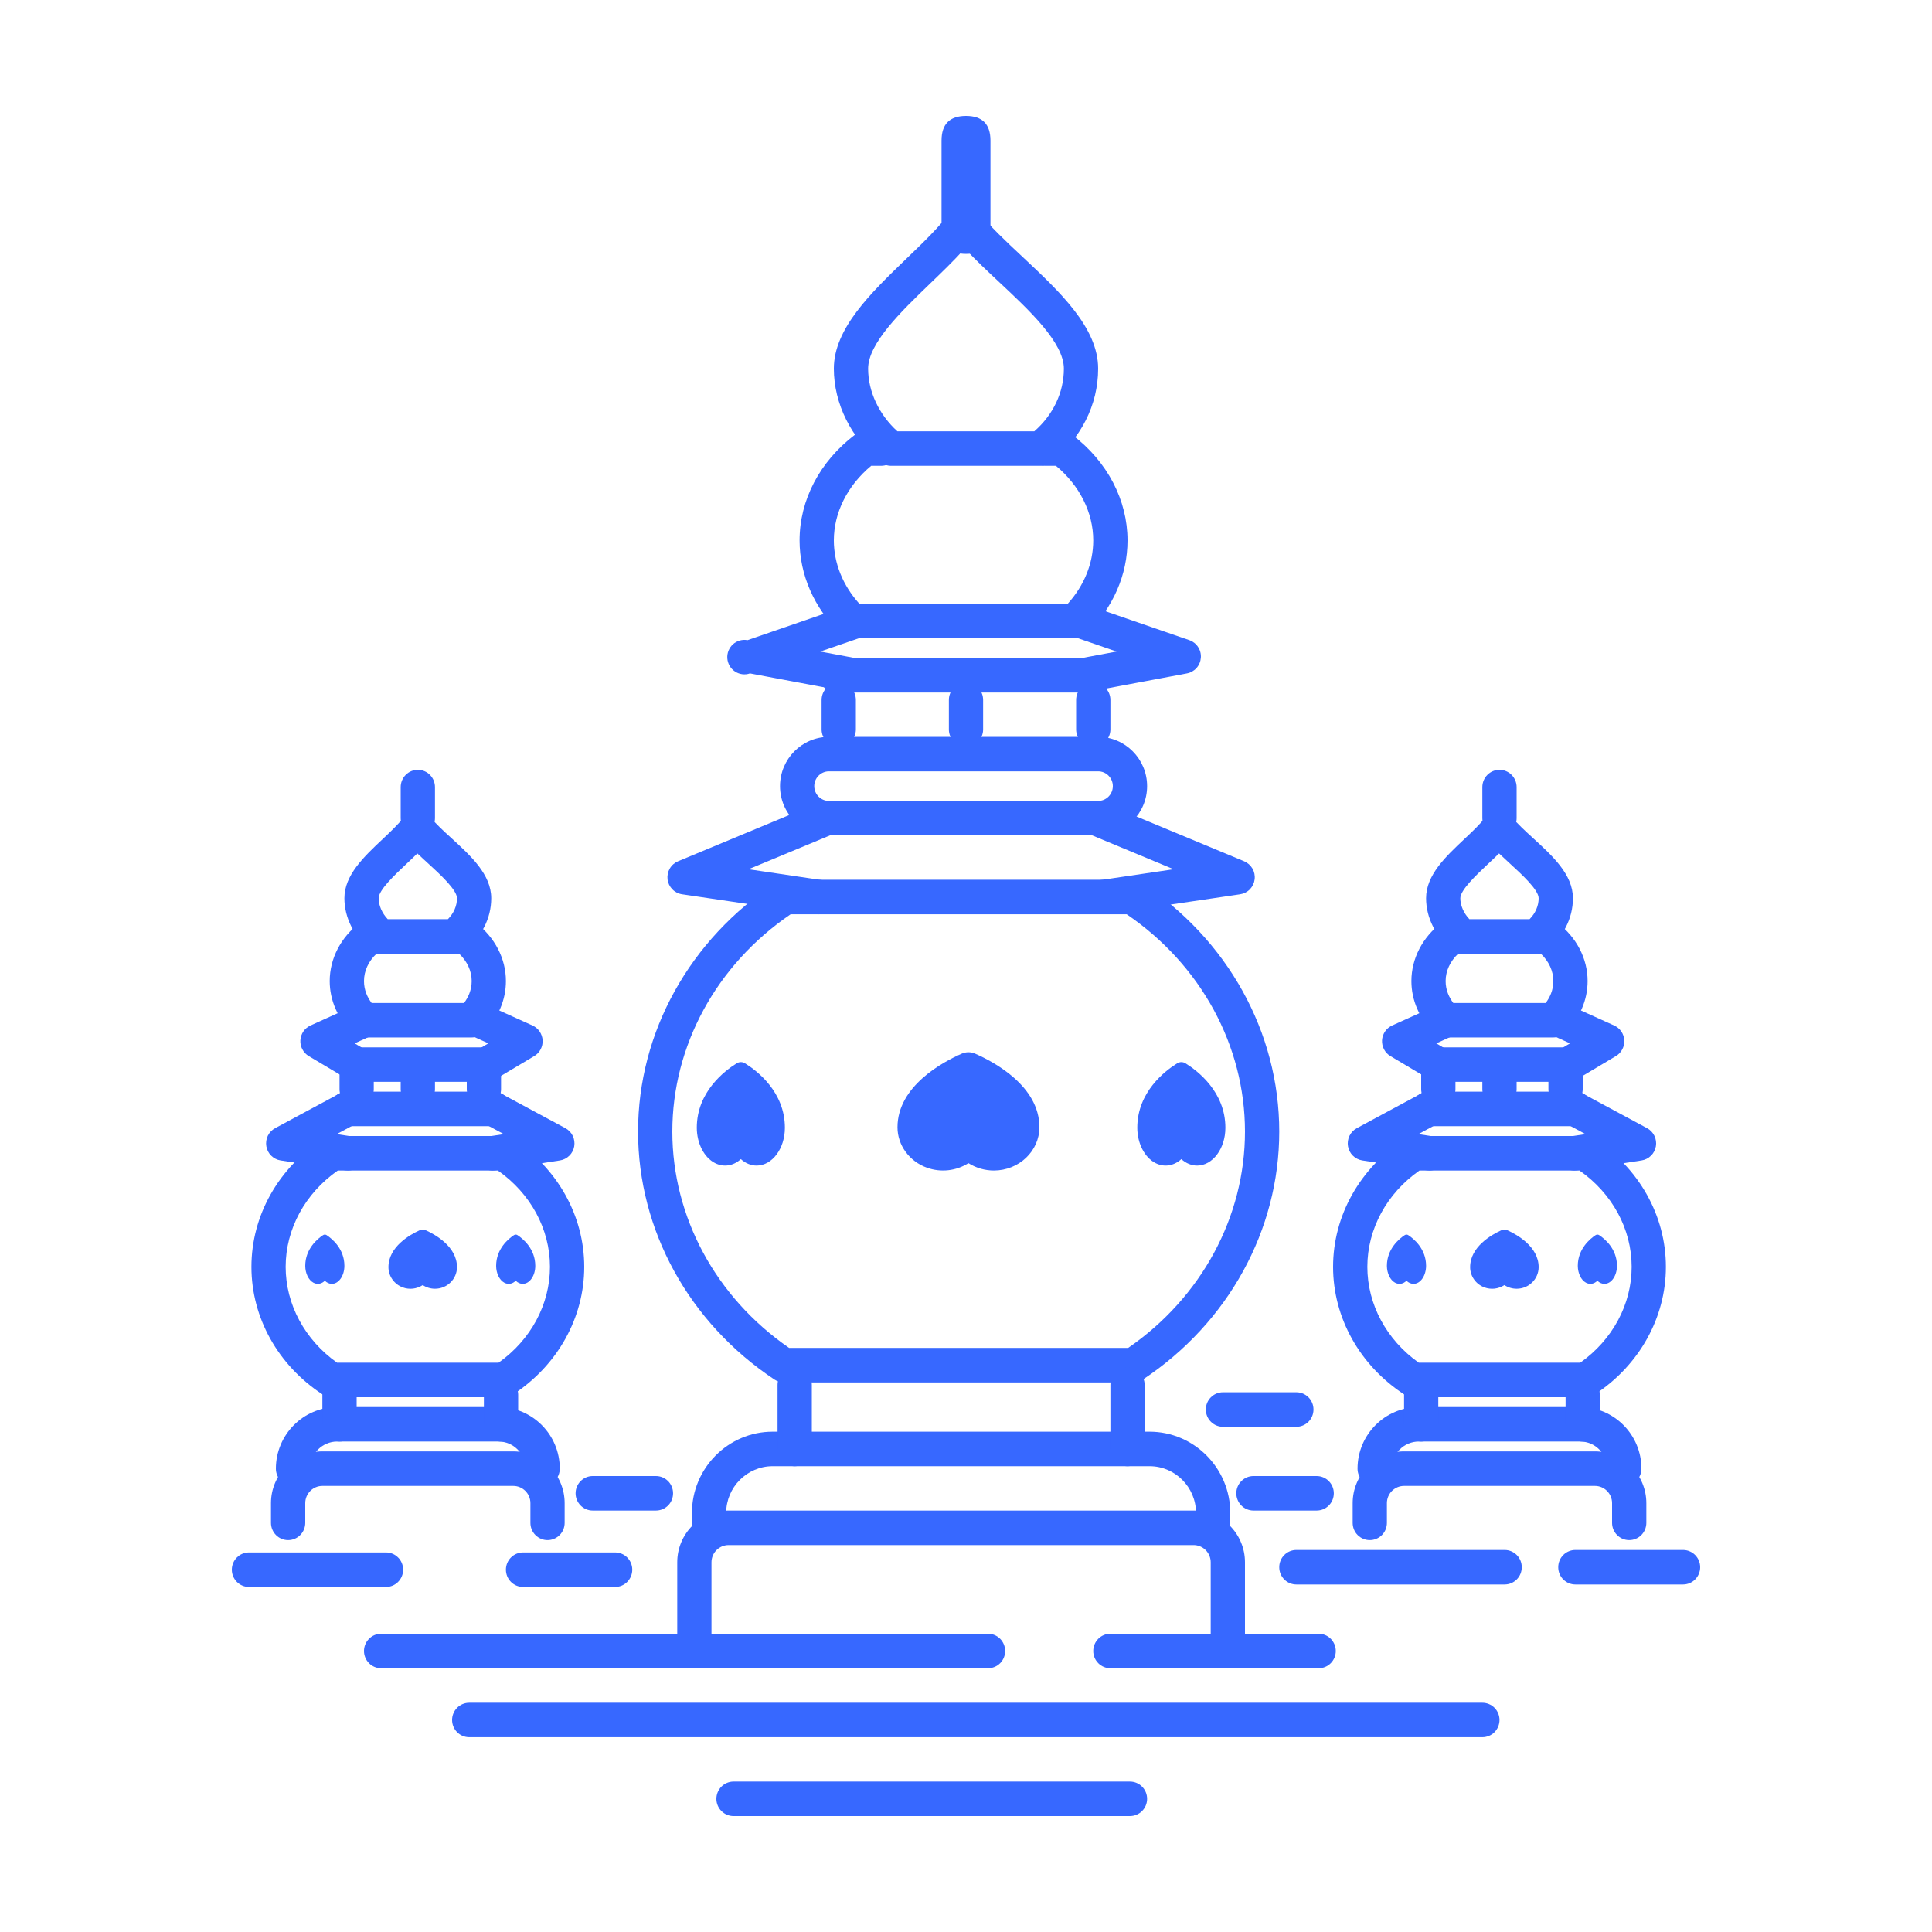 <svg width="50" height="50" viewBox="0 0 50 50" fill="none" xmlns="http://www.w3.org/2000/svg">
<path d="M11.258 33.353C11.145 33.353 11.034 33.32 10.94 33.258C10.864 33.308 10.778 33.339 10.688 33.35C10.598 33.36 10.507 33.349 10.423 33.318C10.202 33.236 10.053 33.026 10.053 32.794C10.053 32.263 10.615 31.951 10.857 31.841C10.883 31.829 10.911 31.823 10.94 31.823C10.969 31.823 10.997 31.829 11.023 31.841C11.265 31.951 11.827 32.263 11.827 32.794C11.826 33.102 11.571 33.353 11.258 33.353ZM8.588 33.226C8.523 33.226 8.46 33.198 8.407 33.146C8.321 33.23 8.211 33.25 8.111 33.196C7.985 33.128 7.9 32.953 7.9 32.76C7.9 32.318 8.221 32.057 8.359 31.966C8.373 31.956 8.39 31.951 8.407 31.951C8.424 31.951 8.44 31.956 8.454 31.966C8.592 32.057 8.913 32.317 8.913 32.76C8.913 33.017 8.767 33.226 8.588 33.226ZM13.528 33.226C13.463 33.226 13.4 33.198 13.347 33.146C13.261 33.23 13.151 33.25 13.051 33.196C12.925 33.128 12.84 32.953 12.84 32.76C12.84 32.318 13.161 32.057 13.299 31.966C13.313 31.956 13.33 31.951 13.347 31.951C13.364 31.951 13.38 31.956 13.394 31.966C13.532 32.057 13.853 32.317 13.853 32.76C13.853 33.017 13.707 33.226 13.528 33.226ZM39.251 33.353C39.138 33.353 39.028 33.32 38.933 33.258C38.858 33.308 38.771 33.339 38.681 33.35C38.592 33.36 38.501 33.349 38.416 33.318C38.195 33.236 38.047 33.026 38.047 32.794C38.047 32.263 38.609 31.951 38.85 31.841C38.876 31.829 38.905 31.823 38.933 31.823C38.962 31.823 38.99 31.829 39.016 31.841C39.258 31.951 39.82 32.263 39.82 32.794C39.819 33.102 39.564 33.353 39.251 33.353ZM36.582 33.226C36.517 33.226 36.453 33.198 36.4 33.146C36.314 33.23 36.204 33.25 36.104 33.196C35.978 33.128 35.894 32.953 35.893 32.76C35.893 32.318 36.214 32.057 36.352 31.966C36.366 31.956 36.383 31.951 36.4 31.951C36.417 31.951 36.434 31.956 36.447 31.966C36.586 32.057 36.907 32.317 36.907 32.76C36.906 33.017 36.761 33.226 36.582 33.226ZM41.522 33.226C41.456 33.226 41.393 33.198 41.34 33.146C41.254 33.23 41.144 33.25 41.044 33.196C40.918 33.128 40.834 32.953 40.833 32.76C40.833 32.318 41.154 32.057 41.292 31.966C41.306 31.956 41.323 31.951 41.34 31.951C41.357 31.951 41.374 31.956 41.388 31.966C41.526 32.057 41.847 32.317 41.847 32.76C41.846 33.017 41.701 33.226 41.522 33.226Z" fill="#3768FF"/>
<path d="M25.722 30.293C25.489 30.293 25.26 30.227 25.063 30.102C24.751 30.301 24.354 30.35 23.992 30.221C23.534 30.058 23.227 29.637 23.227 29.174C23.227 28.113 24.391 27.487 24.891 27.268C24.945 27.244 25.004 27.232 25.063 27.232C25.122 27.232 25.181 27.244 25.235 27.268C25.736 27.487 26.9 28.112 26.9 29.173C26.899 29.79 26.37 30.292 25.722 30.293ZM19.582 30.165C19.436 30.165 19.293 30.106 19.173 29.998C18.98 30.173 18.733 30.215 18.508 30.102C18.224 29.96 18.034 29.592 18.033 29.186C18.033 28.257 18.756 27.71 19.066 27.518C19.098 27.498 19.135 27.487 19.173 27.487C19.211 27.487 19.248 27.498 19.28 27.518C19.591 27.71 20.313 28.257 20.313 29.186C20.313 29.725 19.985 30.164 19.582 30.165ZM30.982 30.165C30.836 30.165 30.693 30.106 30.573 29.998C30.38 30.173 30.133 30.215 29.908 30.102C29.624 29.96 29.434 29.592 29.433 29.186C29.433 28.257 30.156 27.71 30.466 27.518C30.498 27.498 30.535 27.487 30.573 27.487C30.611 27.487 30.648 27.498 30.68 27.518C30.991 27.71 31.713 28.257 31.713 29.186C31.713 29.725 31.385 30.164 30.982 30.165Z" fill="#3768FF"/>
<path d="M25 3C25.422 3 25.633 3.213 25.633 3.638V5.933C25.633 6.358 25.422 6.571 25 6.571C24.578 6.571 24.367 6.358 24.367 5.933V3.638C24.367 3.213 24.578 3 25 3Z" fill="#3768FF"/>
<path d="M22.084 17.922C22.057 17.922 22.03 17.919 22.002 17.914L19.409 17.428C19.345 17.451 19.276 17.457 19.209 17.449C19.142 17.44 19.077 17.416 19.021 17.378C18.964 17.341 18.917 17.291 18.883 17.232C18.849 17.173 18.828 17.107 18.823 17.039C18.818 16.97 18.829 16.902 18.854 16.839C18.88 16.776 18.919 16.719 18.97 16.673C19.02 16.628 19.081 16.595 19.146 16.576C19.211 16.558 19.28 16.555 19.346 16.567L22.006 15.65C22.062 15.631 22.12 15.623 22.178 15.627C22.236 15.631 22.293 15.646 22.345 15.672C22.398 15.697 22.444 15.733 22.483 15.777C22.521 15.821 22.551 15.873 22.57 15.928C22.588 15.984 22.596 16.042 22.593 16.101C22.589 16.159 22.574 16.216 22.548 16.269C22.523 16.322 22.487 16.369 22.443 16.408C22.4 16.446 22.349 16.476 22.294 16.495L21.23 16.862L22.165 17.037C22.273 17.057 22.37 17.118 22.437 17.206C22.503 17.295 22.534 17.406 22.524 17.516C22.514 17.627 22.463 17.73 22.382 17.805C22.301 17.88 22.194 17.922 22.084 17.922ZM9.23 27.997C9.153 27.997 9.075 27.977 9.004 27.935L7.991 27.331C7.921 27.29 7.864 27.23 7.826 27.157C7.787 27.085 7.769 27.004 7.774 26.922C7.779 26.841 7.805 26.762 7.851 26.694C7.897 26.627 7.961 26.574 8.035 26.54L9.238 25.996C9.345 25.949 9.466 25.947 9.575 25.989C9.684 26.031 9.771 26.115 9.819 26.222C9.867 26.329 9.871 26.451 9.83 26.561C9.79 26.671 9.708 26.761 9.602 26.81L9.179 27.002L9.456 27.167C9.539 27.217 9.604 27.293 9.64 27.383C9.677 27.474 9.683 27.574 9.657 27.669C9.631 27.763 9.576 27.846 9.498 27.906C9.421 27.965 9.327 27.997 9.23 27.997ZM37.223 27.997C37.146 27.997 37.068 27.977 36.998 27.935L35.984 27.331C35.914 27.29 35.857 27.23 35.819 27.157C35.781 27.085 35.763 27.004 35.767 26.922C35.772 26.841 35.799 26.762 35.845 26.694C35.891 26.627 35.954 26.574 36.028 26.54L37.232 25.996C37.339 25.949 37.459 25.947 37.568 25.989C37.677 26.031 37.765 26.115 37.813 26.222C37.86 26.329 37.864 26.451 37.824 26.561C37.783 26.671 37.701 26.761 37.595 26.81L37.172 27.002L37.449 27.167C37.532 27.217 37.597 27.293 37.634 27.383C37.67 27.474 37.676 27.574 37.65 27.669C37.625 27.763 37.569 27.846 37.492 27.906C37.414 27.965 37.32 27.997 37.223 27.997ZM12.587 27.997C12.49 27.997 12.395 27.965 12.318 27.906C12.24 27.847 12.184 27.763 12.159 27.669C12.133 27.575 12.139 27.474 12.175 27.383C12.212 27.293 12.277 27.216 12.361 27.167L12.638 27.002L12.215 26.81C12.109 26.761 12.027 26.671 11.986 26.561C11.946 26.451 11.95 26.329 11.997 26.222C12.045 26.115 12.133 26.031 12.242 25.989C12.351 25.947 12.472 25.949 12.578 25.996L13.782 26.54C13.856 26.574 13.919 26.627 13.965 26.694C14.011 26.762 14.038 26.841 14.043 26.922C14.047 27.004 14.029 27.085 13.991 27.157C13.953 27.23 13.896 27.29 13.826 27.331L12.812 27.935C12.744 27.976 12.666 27.997 12.587 27.997ZM40.58 27.997C40.483 27.997 40.388 27.965 40.311 27.906C40.233 27.847 40.178 27.763 40.152 27.669C40.126 27.575 40.132 27.474 40.169 27.383C40.205 27.293 40.27 27.216 40.354 27.167L40.631 27.002L40.208 26.81C40.102 26.761 40.02 26.671 39.98 26.561C39.939 26.451 39.943 26.329 39.991 26.222C40.038 26.115 40.126 26.031 40.235 25.989C40.344 25.947 40.465 25.949 40.572 25.996L41.775 26.54C41.849 26.574 41.913 26.627 41.959 26.694C42.005 26.762 42.031 26.841 42.036 26.922C42.04 27.004 42.023 27.085 41.984 27.157C41.946 27.23 41.889 27.29 41.819 27.331L40.806 27.935C40.737 27.976 40.66 27.997 40.58 27.997Z" fill="#3768FF"/>
<path d="M12.207 26.849H9.42C9.304 26.849 9.193 26.804 9.11 26.722C8.738 26.356 8.533 25.883 8.533 25.39C8.533 24.81 8.818 24.259 9.315 23.879C9.392 23.82 9.486 23.788 9.583 23.788H9.784C9.901 23.788 10.014 23.836 10.097 23.919C10.181 24.003 10.227 24.116 10.227 24.235C10.227 24.353 10.181 24.467 10.097 24.55C10.014 24.634 9.901 24.681 9.784 24.681H9.745C9.534 24.881 9.42 25.128 9.42 25.39C9.42 25.628 9.512 25.817 9.618 25.957H12.009C12.114 25.817 12.207 25.628 12.207 25.39C12.207 25.128 12.092 24.881 11.882 24.681H11.836C11.719 24.681 11.606 24.634 11.523 24.55C11.439 24.467 11.393 24.353 11.393 24.235C11.393 24.116 11.439 24.003 11.523 23.919C11.606 23.836 11.719 23.788 11.836 23.788H12.043C12.14 23.788 12.234 23.82 12.312 23.879C12.808 24.259 13.093 24.81 13.093 25.39C13.093 25.883 12.889 26.356 12.517 26.722C12.434 26.804 12.323 26.849 12.207 26.849ZM40.2 26.849H37.413C37.297 26.849 37.186 26.804 37.103 26.722C36.731 26.356 36.527 25.883 36.527 25.39C36.527 24.81 36.812 24.259 37.308 23.879C37.386 23.82 37.48 23.788 37.577 23.788H37.777C37.895 23.788 38.008 23.836 38.091 23.919C38.174 24.003 38.221 24.116 38.221 24.235C38.221 24.353 38.174 24.467 38.091 24.55C38.008 24.634 37.895 24.681 37.777 24.681H37.738C37.528 24.881 37.413 25.128 37.413 25.39C37.413 25.628 37.506 25.817 37.611 25.957H40.002C40.108 25.817 40.2 25.628 40.2 25.39C40.2 25.128 40.086 24.881 39.876 24.681H39.829C39.712 24.681 39.599 24.634 39.516 24.55C39.433 24.467 39.386 24.353 39.386 24.235C39.386 24.116 39.433 24.003 39.516 23.919C39.599 23.836 39.712 23.788 39.829 23.788H40.037C40.134 23.788 40.228 23.82 40.305 23.879C40.802 24.259 41.087 24.81 41.087 25.39C41.087 25.883 40.882 26.356 40.51 26.722C40.427 26.804 40.316 26.849 40.2 26.849Z" fill="#3768FF"/>
<path d="M10.034 23.788H11.592C11.742 23.636 11.827 23.444 11.827 23.246C11.827 23.029 11.381 22.621 11.086 22.351C10.991 22.264 10.894 22.176 10.801 22.087C10.706 22.181 10.608 22.274 10.51 22.366C10.21 22.648 9.8 23.035 9.8 23.246C9.8 23.434 9.887 23.632 10.034 23.788ZM11.756 24.681H9.864C9.765 24.681 9.669 24.648 9.591 24.586C9.167 24.252 8.913 23.75 8.913 23.246C8.913 22.648 9.417 22.173 9.905 21.714C10.115 21.516 10.313 21.329 10.442 21.159C10.483 21.105 10.535 21.061 10.595 21.03C10.656 21 10.722 20.984 10.789 20.983H10.795C10.929 20.983 11.056 21.044 11.141 21.15C11.273 21.316 11.471 21.498 11.682 21.69C12.189 22.154 12.713 22.634 12.713 23.246C12.713 23.769 12.461 24.259 12.022 24.592C11.945 24.65 11.852 24.681 11.756 24.681ZM38.027 23.788H39.585C39.736 23.636 39.82 23.444 39.82 23.246C39.82 23.029 39.374 22.621 39.079 22.351C38.984 22.264 38.888 22.176 38.795 22.087C38.7 22.181 38.601 22.274 38.503 22.366C38.204 22.648 37.793 23.035 37.793 23.246C37.793 23.434 37.881 23.632 38.027 23.788ZM39.749 24.681H37.858C37.758 24.681 37.662 24.648 37.584 24.586C37.16 24.252 36.907 23.75 36.907 23.246C36.907 22.648 37.41 22.173 37.898 21.714C38.108 21.516 38.307 21.329 38.435 21.159C38.476 21.105 38.529 21.061 38.589 21.03C38.649 21 38.715 20.984 38.783 20.983H38.788C38.923 20.983 39.05 21.044 39.134 21.15C39.266 21.316 39.465 21.498 39.675 21.69C40.182 22.154 40.707 22.634 40.707 23.246C40.707 23.769 40.455 24.259 40.015 24.592C39.939 24.65 39.845 24.681 39.749 24.681ZM9.003 30.293C8.981 30.293 8.958 30.291 8.936 30.288L7.263 30.032C7.171 30.018 7.086 29.975 7.019 29.909C6.953 29.844 6.908 29.759 6.893 29.666C6.877 29.574 6.891 29.479 6.931 29.394C6.972 29.31 7.039 29.241 7.121 29.197L9.021 28.174C9.072 28.145 9.129 28.127 9.188 28.12C9.246 28.113 9.305 28.119 9.362 28.135C9.418 28.152 9.471 28.18 9.517 28.217C9.562 28.255 9.6 28.301 9.628 28.353C9.656 28.405 9.673 28.463 9.679 28.522C9.684 28.581 9.678 28.64 9.66 28.697C9.643 28.754 9.614 28.806 9.576 28.851C9.538 28.897 9.491 28.934 9.439 28.961L8.715 29.351L9.069 29.405C9.18 29.422 9.28 29.48 9.35 29.568C9.42 29.656 9.454 29.768 9.446 29.88C9.437 29.992 9.387 30.098 9.305 30.174C9.223 30.251 9.115 30.293 9.003 30.293ZM36.996 30.293C36.974 30.293 36.952 30.291 36.929 30.288L35.257 30.032C35.165 30.018 35.079 29.975 35.013 29.909C34.946 29.844 34.902 29.759 34.886 29.666C34.87 29.574 34.884 29.479 34.925 29.394C34.966 29.31 35.032 29.241 35.114 29.197L37.014 28.174C37.066 28.145 37.122 28.127 37.181 28.12C37.239 28.113 37.299 28.119 37.355 28.135C37.412 28.152 37.464 28.18 37.51 28.217C37.556 28.255 37.594 28.301 37.621 28.353C37.649 28.405 37.666 28.463 37.672 28.522C37.677 28.581 37.671 28.64 37.654 28.697C37.636 28.754 37.607 28.806 37.569 28.851C37.531 28.897 37.485 28.934 37.432 28.961L36.708 29.351L37.062 29.405C37.173 29.422 37.273 29.48 37.343 29.568C37.413 29.656 37.447 29.768 37.439 29.88C37.431 29.992 37.38 30.098 37.298 30.174C37.216 30.251 37.108 30.293 36.996 30.293ZM12.75 30.293C12.639 30.293 12.531 30.25 12.449 30.174C12.367 30.097 12.317 29.992 12.309 29.88C12.301 29.768 12.335 29.657 12.404 29.569C12.474 29.48 12.574 29.422 12.684 29.405L13.038 29.351L12.314 28.961C12.262 28.934 12.215 28.897 12.177 28.851C12.139 28.806 12.111 28.754 12.093 28.697C12.075 28.64 12.069 28.581 12.075 28.522C12.08 28.463 12.097 28.405 12.125 28.353C12.153 28.301 12.191 28.255 12.236 28.217C12.282 28.18 12.335 28.152 12.391 28.135C12.448 28.119 12.507 28.113 12.566 28.12C12.624 28.127 12.681 28.145 12.732 28.174L14.632 29.197C14.714 29.241 14.781 29.31 14.822 29.394C14.863 29.479 14.876 29.574 14.861 29.666C14.845 29.759 14.801 29.844 14.734 29.909C14.668 29.975 14.582 30.018 14.49 30.032L12.818 30.288C12.795 30.291 12.773 30.293 12.75 30.293ZM40.744 30.293C40.632 30.293 40.525 30.25 40.443 30.174C40.361 30.097 40.311 29.992 40.302 29.88C40.294 29.768 40.328 29.657 40.398 29.569C40.467 29.48 40.567 29.422 40.678 29.405L41.032 29.351L40.308 28.961C40.255 28.934 40.209 28.897 40.171 28.851C40.133 28.806 40.104 28.754 40.086 28.697C40.069 28.64 40.063 28.581 40.068 28.522C40.074 28.463 40.091 28.405 40.118 28.353C40.146 28.301 40.184 28.255 40.23 28.217C40.276 28.18 40.328 28.152 40.385 28.135C40.441 28.119 40.501 28.113 40.559 28.12C40.618 28.127 40.674 28.145 40.726 28.174L42.626 29.197C42.708 29.241 42.774 29.31 42.815 29.394C42.856 29.479 42.87 29.574 42.854 29.666C42.838 29.759 42.794 29.844 42.727 29.909C42.661 29.975 42.575 30.018 42.483 30.032L40.811 30.288C40.788 30.291 40.766 30.293 40.744 30.293Z" fill="#3768FF"/>
<path d="M8.724 35.267H12.902C13.738 34.675 14.233 33.756 14.233 32.786C14.233 31.808 13.731 30.885 12.884 30.293H8.743C7.895 30.885 7.393 31.808 7.393 32.786C7.393 33.756 7.888 34.674 8.724 35.267ZM13.038 36.16H8.588C8.503 36.16 8.419 36.135 8.347 36.088C7.195 35.334 6.507 34.1 6.507 32.786C6.507 31.463 7.203 30.223 8.37 29.471C8.441 29.424 8.524 29.4 8.609 29.4H13.018C13.103 29.4 13.186 29.424 13.257 29.471C14.424 30.223 15.12 31.462 15.12 32.786C15.12 34.1 14.432 35.334 13.28 36.088C13.208 36.135 13.124 36.159 13.038 36.16ZM36.718 35.267H40.896C41.731 34.675 42.227 33.756 42.227 32.786C42.227 31.808 41.725 30.885 40.877 30.293H36.736C35.889 30.885 35.387 31.808 35.387 32.786C35.387 33.756 35.882 34.674 36.718 35.267ZM41.032 36.16H36.582C36.496 36.16 36.412 36.135 36.34 36.088C35.188 35.334 34.5 34.1 34.5 32.786C34.5 31.463 35.196 30.223 36.363 29.471C36.434 29.424 36.517 29.4 36.602 29.4H41.011C41.096 29.4 41.179 29.424 41.25 29.471C42.417 30.223 43.113 31.462 43.113 32.786C43.113 34.1 42.425 35.334 41.273 36.088C41.201 36.135 41.117 36.159 41.032 36.16ZM14.043 38.455C13.926 38.455 13.813 38.408 13.73 38.324C13.647 38.241 13.6 38.127 13.6 38.009C13.6 37.622 13.287 37.307 12.903 37.307H8.723C8.539 37.307 8.362 37.382 8.231 37.513C8.1 37.645 8.027 37.823 8.027 38.009C8.027 38.127 7.98 38.241 7.897 38.324C7.814 38.408 7.701 38.455 7.583 38.455C7.466 38.455 7.353 38.408 7.27 38.324C7.187 38.241 7.14 38.127 7.14 38.009C7.14 37.13 7.85 36.415 8.723 36.415H12.903C13.776 36.415 14.487 37.13 14.487 38.009C14.487 38.127 14.44 38.241 14.357 38.324C14.274 38.408 14.161 38.455 14.043 38.455ZM42.037 38.455C41.919 38.455 41.806 38.408 41.723 38.324C41.64 38.241 41.593 38.127 41.593 38.009C41.593 37.622 41.281 37.307 40.897 37.307H36.717C36.532 37.307 36.355 37.382 36.224 37.513C36.094 37.645 36.02 37.823 36.02 38.009C36.02 38.127 35.973 38.241 35.89 38.324C35.807 38.408 35.694 38.455 35.577 38.455C35.459 38.455 35.346 38.408 35.263 38.324C35.18 38.241 35.133 38.127 35.133 38.009C35.133 37.13 35.844 36.415 36.717 36.415H40.897C41.77 36.415 42.48 37.13 42.48 38.009C42.48 38.127 42.433 38.241 42.35 38.324C42.267 38.408 42.154 38.455 42.037 38.455Z" fill="#3768FF"/>
<path d="M14.17 39.858C14.052 39.858 13.94 39.811 13.857 39.727C13.773 39.644 13.727 39.53 13.727 39.412V38.901C13.727 38.655 13.528 38.455 13.283 38.455H8.343C8.099 38.455 7.9 38.655 7.9 38.901V39.412C7.9 39.53 7.853 39.644 7.77 39.727C7.687 39.811 7.574 39.858 7.457 39.858C7.339 39.858 7.226 39.811 7.143 39.727C7.06 39.644 7.013 39.53 7.013 39.412V38.901C7.013 38.163 7.61 37.562 8.343 37.562H13.283C14.017 37.562 14.613 38.163 14.613 38.901V39.412C14.613 39.53 14.567 39.644 14.483 39.727C14.4 39.811 14.288 39.858 14.17 39.858ZM42.163 39.858C42.046 39.858 41.933 39.811 41.85 39.727C41.767 39.644 41.72 39.53 41.72 39.412V38.901C41.72 38.655 41.521 38.455 41.277 38.455H36.337C36.092 38.455 35.893 38.655 35.893 38.901V39.412C35.893 39.53 35.847 39.644 35.764 39.727C35.68 39.811 35.568 39.858 35.45 39.858C35.332 39.858 35.22 39.811 35.136 39.727C35.053 39.644 35.007 39.53 35.007 39.412V38.901C35.007 38.163 35.603 37.562 36.337 37.562H41.277C42.01 37.562 42.607 38.163 42.607 38.901V39.412C42.607 39.53 42.56 39.644 42.477 39.727C42.394 39.811 42.281 39.858 42.163 39.858ZM28.043 17.922C27.933 17.922 27.826 17.88 27.745 17.805C27.663 17.73 27.613 17.627 27.602 17.516C27.592 17.406 27.624 17.295 27.69 17.206C27.757 17.118 27.854 17.057 27.962 17.037L28.897 16.862L27.833 16.495C27.778 16.476 27.727 16.446 27.684 16.407C27.64 16.369 27.604 16.322 27.579 16.269C27.553 16.216 27.538 16.159 27.534 16.101C27.531 16.042 27.538 15.983 27.557 15.928C27.576 15.873 27.606 15.821 27.644 15.777C27.683 15.733 27.729 15.697 27.782 15.672C27.834 15.646 27.891 15.631 27.949 15.627C28.007 15.623 28.065 15.631 28.12 15.65L30.78 16.567C30.873 16.599 30.952 16.661 31.006 16.744C31.06 16.826 31.086 16.924 31.078 17.022C31.071 17.12 31.032 17.213 30.967 17.287C30.902 17.36 30.814 17.41 30.718 17.428L28.125 17.914C28.097 17.919 28.07 17.922 28.043 17.922Z" fill="#3768FF"/>
<path d="M27.82 16.519H22.054C21.938 16.519 21.827 16.474 21.744 16.392C21.067 15.728 20.693 14.873 20.693 13.986C20.693 12.941 21.215 11.944 22.124 11.253C22.201 11.194 22.295 11.163 22.391 11.162H22.807C22.924 11.162 23.037 11.21 23.12 11.293C23.203 11.377 23.25 11.491 23.25 11.609C23.25 11.727 23.203 11.841 23.12 11.925C23.037 12.008 22.924 12.055 22.807 12.055H22.546C21.93 12.57 21.58 13.266 21.58 13.986C21.58 14.577 21.814 15.153 22.241 15.626H27.632C28.06 15.153 28.293 14.577 28.293 13.986C28.293 13.266 27.943 12.569 27.328 12.055H27.052C26.935 12.055 26.822 12.008 26.739 11.925C26.656 11.841 26.609 11.727 26.609 11.609C26.609 11.491 26.656 11.377 26.739 11.293C26.822 11.21 26.935 11.162 27.052 11.162H27.482C27.578 11.162 27.672 11.194 27.749 11.253C28.659 11.944 29.18 12.941 29.18 13.986C29.18 14.874 28.807 15.728 28.129 16.392C28.046 16.474 27.935 16.519 27.82 16.519Z" fill="#3768FF"/>
<path d="M23.224 11.162H26.768C27.256 10.737 27.533 10.153 27.533 9.541C27.533 8.868 26.646 8.038 25.864 7.306C25.558 7.02 25.244 6.726 24.97 6.432C24.694 6.739 24.378 7.044 24.068 7.342C23.317 8.066 22.467 8.886 22.467 9.541C22.467 10.132 22.747 10.728 23.224 11.162ZM26.926 12.055H23.061C22.96 12.055 22.862 12.021 22.783 11.957C22.03 11.349 21.58 10.445 21.58 9.541C21.58 8.504 22.533 7.586 23.455 6.697C23.9 6.269 24.32 5.864 24.606 5.476C24.647 5.421 24.7 5.376 24.761 5.345C24.821 5.313 24.888 5.297 24.957 5.296C25.092 5.29 25.226 5.357 25.311 5.467C25.604 5.844 26.023 6.236 26.468 6.652C27.427 7.551 28.42 8.479 28.42 9.541C28.42 10.478 27.974 11.361 27.196 11.963C27.119 12.023 27.024 12.055 26.926 12.055ZM21.181 23.661C21.16 23.661 21.138 23.66 21.116 23.656L17.652 23.144C17.556 23.13 17.468 23.085 17.4 23.015C17.332 22.945 17.288 22.855 17.276 22.758C17.265 22.66 17.285 22.562 17.334 22.478C17.383 22.393 17.458 22.328 17.547 22.29L21.221 20.762C21.275 20.738 21.333 20.725 21.392 20.724C21.451 20.723 21.509 20.734 21.564 20.757C21.619 20.779 21.669 20.812 21.71 20.854C21.752 20.895 21.785 20.945 21.808 21C21.831 21.055 21.842 21.114 21.842 21.173C21.841 21.233 21.829 21.291 21.806 21.346C21.783 21.401 21.749 21.45 21.707 21.491C21.664 21.533 21.614 21.565 21.559 21.587L19.373 22.496L21.245 22.773C21.356 22.789 21.457 22.847 21.527 22.935C21.597 23.023 21.631 23.134 21.623 23.247C21.615 23.359 21.565 23.465 21.483 23.541C21.401 23.618 21.293 23.661 21.181 23.661ZM28.565 23.661C28.453 23.661 28.346 23.618 28.264 23.541C28.182 23.465 28.132 23.359 28.124 23.247C28.116 23.134 28.15 23.023 28.22 22.935C28.29 22.847 28.391 22.789 28.501 22.773L30.373 22.496L28.187 21.587C28.133 21.565 28.082 21.533 28.04 21.491C27.998 21.45 27.964 21.401 27.941 21.346C27.918 21.291 27.905 21.233 27.905 21.173C27.905 21.114 27.916 21.055 27.939 21C27.961 20.945 27.994 20.895 28.036 20.854C28.078 20.812 28.128 20.779 28.183 20.757C28.237 20.734 28.296 20.723 28.355 20.724C28.414 20.725 28.472 20.738 28.526 20.762L32.199 22.29C32.289 22.328 32.364 22.394 32.413 22.478C32.462 22.562 32.482 22.661 32.47 22.758C32.458 22.855 32.415 22.945 32.347 23.015C32.279 23.085 32.19 23.13 32.094 23.144L28.63 23.656C28.609 23.659 28.587 23.661 28.565 23.661Z" fill="#3768FF"/>
<path d="M20.422 34.884H29.197C31.093 33.576 32.22 31.493 32.22 29.286C32.22 27.061 31.078 24.968 29.158 23.661H20.462C18.542 24.968 17.4 27.061 17.4 29.286C17.4 31.493 18.527 33.576 20.422 34.884ZM29.333 35.777H20.287C20.201 35.777 20.116 35.751 20.043 35.703C17.833 34.235 16.513 31.836 16.513 29.286C16.513 26.716 17.849 24.307 20.087 22.84C20.159 22.793 20.243 22.768 20.329 22.768H29.291C29.377 22.768 29.461 22.793 29.533 22.84C31.771 24.307 33.107 26.716 33.107 29.286C33.107 31.836 31.787 34.235 29.577 35.703C29.504 35.751 29.419 35.777 29.333 35.777ZM31.397 40.113C31.279 40.113 31.166 40.066 31.083 39.982C31 39.899 30.953 39.785 30.953 39.667V39.157C30.953 38.489 30.413 37.945 29.75 37.945H19.997C19.333 37.945 18.793 38.489 18.793 39.157V39.667C18.793 39.785 18.747 39.899 18.663 39.982C18.58 40.066 18.468 40.113 18.35 40.113C18.232 40.113 18.12 40.066 18.037 39.982C17.953 39.899 17.907 39.785 17.907 39.667V39.157C17.907 37.996 18.844 37.052 19.997 37.052H29.75C30.902 37.052 31.84 37.996 31.84 39.157V39.667C31.84 39.785 31.793 39.899 31.71 39.982C31.627 40.066 31.514 40.113 31.397 40.113Z" fill="#3768FF"/>
<path d="M31.777 43.046C31.659 43.046 31.546 42.999 31.463 42.916C31.38 42.832 31.333 42.718 31.333 42.6V40.432C31.333 40.186 31.134 39.986 30.89 39.986H18.857C18.612 39.986 18.413 40.186 18.413 40.432V42.6C18.413 42.718 18.367 42.832 18.284 42.916C18.2 42.999 18.088 43.046 17.97 43.046C17.852 43.046 17.74 42.999 17.657 42.916C17.573 42.832 17.527 42.718 17.527 42.6V40.432C17.527 39.694 18.123 39.093 18.857 39.093H30.89C31.623 39.093 32.22 39.694 32.22 40.432V42.6C32.22 42.659 32.209 42.717 32.186 42.771C32.164 42.825 32.131 42.874 32.09 42.916C32.049 42.957 32 42.99 31.946 43.012C31.892 43.035 31.835 43.046 31.777 43.046ZM21.453 19.962C21.244 19.962 21.073 20.134 21.073 20.345C21.073 20.556 21.244 20.728 21.453 20.728H28.42C28.63 20.728 28.8 20.556 28.8 20.345C28.8 20.134 28.63 19.962 28.42 19.962H21.453ZM28.42 21.62H21.453C20.755 21.62 20.187 21.048 20.187 20.345C20.187 19.642 20.755 19.07 21.453 19.07H28.42C29.118 19.07 29.687 19.642 29.687 20.345C29.687 21.048 29.118 21.62 28.42 21.62ZM38.363 44.959H12.143C12.026 44.959 11.913 44.912 11.83 44.829C11.747 44.745 11.7 44.631 11.7 44.513C11.7 44.395 11.747 44.281 11.83 44.197C11.913 44.114 12.026 44.067 12.143 44.067H38.363C38.481 44.067 38.594 44.114 38.677 44.197C38.76 44.281 38.807 44.395 38.807 44.513C38.807 44.631 38.76 44.745 38.677 44.829C38.594 44.912 38.481 44.959 38.363 44.959ZM29.243 47H18.983C18.866 47 18.753 46.953 18.67 46.869C18.587 46.786 18.54 46.672 18.54 46.554C18.54 46.435 18.587 46.322 18.67 46.238C18.753 46.154 18.866 46.107 18.983 46.107H29.243C29.361 46.107 29.474 46.154 29.557 46.238C29.64 46.322 29.687 46.435 29.687 46.554C29.687 46.672 29.64 46.786 29.557 46.869C29.474 46.953 29.361 47 29.243 47Z" fill="#3768FF"/>
<path d="M34.127 43.174H28.737C28.619 43.174 28.506 43.127 28.423 43.043C28.34 42.959 28.293 42.846 28.293 42.728C28.293 42.609 28.34 42.496 28.423 42.412C28.506 42.328 28.619 42.281 28.737 42.281H34.127C34.244 42.281 34.357 42.328 34.44 42.412C34.523 42.496 34.57 42.609 34.57 42.728C34.57 42.846 34.523 42.959 34.44 43.043C34.357 43.127 34.244 43.174 34.127 43.174ZM25.57 43.174H9.863C9.746 43.174 9.633 43.127 9.55 43.043C9.467 42.959 9.42 42.846 9.42 42.728C9.42 42.609 9.467 42.496 9.55 42.412C9.633 42.328 9.746 42.281 9.863 42.281H25.57C25.688 42.281 25.8 42.328 25.884 42.412C25.967 42.496 26.013 42.609 26.013 42.728C26.013 42.846 25.967 42.959 25.884 43.043C25.8 43.127 25.688 43.174 25.57 43.174ZM38.94 41.006H33.55C33.432 41.006 33.32 40.959 33.236 40.875C33.153 40.791 33.107 40.678 33.107 40.559C33.107 40.441 33.153 40.328 33.236 40.244C33.32 40.16 33.432 40.113 33.55 40.113H38.94C39.058 40.113 39.17 40.16 39.254 40.244C39.337 40.328 39.383 40.441 39.383 40.559C39.383 40.678 39.337 40.791 39.254 40.875C39.17 40.959 39.058 41.006 38.94 41.006ZM20.567 37.945C20.449 37.945 20.336 37.898 20.253 37.814C20.17 37.73 20.123 37.617 20.123 37.499V35.841C20.123 35.722 20.17 35.609 20.253 35.525C20.336 35.441 20.449 35.394 20.567 35.394C20.684 35.394 20.797 35.441 20.88 35.525C20.963 35.609 21.01 35.722 21.01 35.841V37.499C21.01 37.617 20.963 37.73 20.88 37.814C20.797 37.898 20.684 37.945 20.567 37.945ZM29.18 37.945C29.062 37.945 28.95 37.898 28.866 37.814C28.783 37.73 28.737 37.617 28.737 37.499V35.841C28.737 35.722 28.783 35.609 28.866 35.525C28.95 35.441 29.062 35.394 29.18 35.394C29.298 35.394 29.41 35.441 29.494 35.525C29.577 35.609 29.623 35.722 29.623 35.841V37.499C29.623 37.617 29.577 37.73 29.494 37.814C29.41 37.898 29.298 37.945 29.18 37.945ZM25 19.325C24.882 19.325 24.77 19.278 24.686 19.194C24.603 19.11 24.557 18.997 24.557 18.878V18.113C24.557 17.995 24.603 17.881 24.686 17.798C24.77 17.714 24.882 17.667 25 17.667C25.118 17.667 25.23 17.714 25.314 17.798C25.397 17.881 25.443 17.995 25.443 18.113V18.878C25.443 18.997 25.397 19.11 25.314 19.194C25.23 19.278 25.118 19.325 25 19.325ZM28.293 19.325C28.176 19.325 28.063 19.278 27.98 19.194C27.897 19.11 27.85 18.997 27.85 18.878V18.113C27.85 17.995 27.897 17.881 27.98 17.798C28.063 17.714 28.176 17.667 28.293 17.667C28.411 17.667 28.524 17.714 28.607 17.798C28.69 17.881 28.737 17.995 28.737 18.113V18.878C28.737 18.997 28.69 19.11 28.607 19.194C28.524 19.278 28.411 19.325 28.293 19.325ZM21.707 19.325C21.589 19.325 21.476 19.278 21.393 19.194C21.31 19.11 21.263 18.997 21.263 18.878V18.113C21.263 17.995 21.31 17.881 21.393 17.798C21.476 17.714 21.589 17.667 21.707 17.667C21.824 17.667 21.937 17.714 22.02 17.798C22.103 17.881 22.15 17.995 22.15 18.113V18.878C22.15 18.997 22.103 19.11 22.02 19.194C21.937 19.278 21.824 19.325 21.707 19.325Z" fill="#3768FF"/>
<path d="M28.357 17.922H21.643C21.526 17.922 21.413 17.875 21.33 17.791C21.247 17.707 21.2 17.594 21.2 17.476C21.2 17.357 21.247 17.244 21.33 17.16C21.413 17.076 21.526 17.029 21.643 17.029H28.357C28.474 17.029 28.587 17.076 28.67 17.16C28.753 17.244 28.8 17.357 28.8 17.476C28.8 17.594 28.753 17.707 28.67 17.791C28.587 17.875 28.474 17.922 28.357 17.922ZM33.55 36.925H31.65C31.532 36.925 31.42 36.878 31.337 36.794C31.253 36.71 31.207 36.597 31.207 36.478C31.207 36.36 31.253 36.246 31.337 36.163C31.42 36.079 31.532 36.032 31.65 36.032H33.55C33.668 36.032 33.78 36.079 33.864 36.163C33.947 36.246 33.993 36.36 33.993 36.478C33.993 36.597 33.947 36.71 33.864 36.794C33.78 36.878 33.668 36.925 33.55 36.925ZM16.976 39.093H15.339C15.222 39.093 15.109 39.046 15.026 38.962C14.943 38.878 14.896 38.765 14.896 38.646C14.896 38.528 14.943 38.414 15.026 38.331C15.109 38.247 15.222 38.2 15.339 38.2H16.976C17.094 38.2 17.206 38.247 17.29 38.331C17.373 38.414 17.419 38.528 17.419 38.646C17.419 38.765 17.373 38.878 17.29 38.962C17.206 39.046 17.094 39.093 16.976 39.093ZM34.076 39.093H32.439C32.322 39.093 32.209 39.046 32.126 38.962C32.042 38.878 31.996 38.765 31.996 38.646C31.996 38.528 32.042 38.414 32.126 38.331C32.209 38.247 32.322 38.2 32.439 38.2H34.076C34.194 38.2 34.306 38.247 34.389 38.331C34.473 38.414 34.519 38.528 34.519 38.646C34.519 38.765 34.473 38.878 34.389 38.962C34.306 39.046 34.194 39.093 34.076 39.093ZM43.557 41.006H40.77C40.652 41.006 40.54 40.959 40.456 40.875C40.373 40.791 40.327 40.678 40.327 40.559C40.327 40.441 40.373 40.328 40.456 40.244C40.54 40.16 40.652 40.113 40.77 40.113H43.557C43.674 40.113 43.787 40.16 43.87 40.244C43.953 40.328 44 40.441 44 40.559C44 40.678 43.953 40.791 43.87 40.875C43.787 40.959 43.674 41.006 43.557 41.006ZM15.92 41.07H13.537C13.419 41.07 13.306 41.023 13.223 40.939C13.14 40.855 13.093 40.742 13.093 40.623C13.093 40.505 13.14 40.391 13.223 40.308C13.306 40.224 13.419 40.177 13.537 40.177H15.919C16.037 40.177 16.15 40.224 16.233 40.308C16.316 40.391 16.363 40.505 16.363 40.623C16.363 40.742 16.316 40.855 16.233 40.939C16.15 41.023 16.037 41.07 15.92 41.07ZM8.787 37.307C8.669 37.307 8.556 37.26 8.473 37.177C8.39 37.093 8.343 36.979 8.343 36.861V36.096C8.343 35.977 8.39 35.864 8.473 35.78C8.556 35.696 8.669 35.649 8.787 35.649C8.904 35.649 9.017 35.696 9.1 35.78C9.183 35.864 9.23 35.977 9.23 36.096V36.861C9.23 36.919 9.219 36.978 9.196 37.032C9.174 37.086 9.141 37.135 9.1 37.177C9.059 37.218 9.01 37.251 8.956 37.273C8.903 37.296 8.845 37.307 8.787 37.307ZM12.967 37.307C12.849 37.307 12.736 37.26 12.653 37.177C12.57 37.093 12.523 36.979 12.523 36.861V36.096C12.523 35.977 12.57 35.864 12.653 35.78C12.736 35.696 12.849 35.649 12.967 35.649C13.084 35.649 13.197 35.696 13.28 35.78C13.363 35.864 13.41 35.977 13.41 36.096V36.861C13.41 36.979 13.363 37.093 13.28 37.177C13.197 37.26 13.084 37.307 12.967 37.307ZM10.813 28.635C10.696 28.635 10.583 28.588 10.5 28.504C10.417 28.42 10.37 28.307 10.37 28.189V27.806C10.37 27.688 10.417 27.574 10.5 27.49C10.583 27.407 10.696 27.36 10.813 27.36C10.931 27.36 11.044 27.407 11.127 27.49C11.21 27.574 11.257 27.688 11.257 27.806V28.189C11.257 28.307 11.21 28.42 11.127 28.504C11.044 28.588 10.931 28.635 10.813 28.635ZM10.813 21.62C10.755 21.62 10.697 21.609 10.644 21.587C10.59 21.564 10.541 21.531 10.5 21.49C10.459 21.448 10.426 21.399 10.404 21.345C10.382 21.291 10.37 21.233 10.37 21.174V20.369C10.37 20.251 10.417 20.137 10.5 20.054C10.583 19.97 10.696 19.923 10.813 19.923C10.931 19.923 11.044 19.97 11.127 20.054C11.21 20.137 11.257 20.251 11.257 20.369V21.174C11.257 21.233 11.245 21.291 11.223 21.345C11.201 21.399 11.168 21.448 11.127 21.49C11.086 21.531 11.037 21.564 10.983 21.587C10.929 21.609 10.872 21.62 10.813 21.62ZM9.23 28.635C9.112 28.635 9 28.588 8.917 28.504C8.833 28.42 8.787 28.307 8.787 28.189V27.806C8.787 27.688 8.833 27.574 8.917 27.49C9 27.407 9.112 27.36 9.23 27.36C9.348 27.36 9.46 27.407 9.543 27.49C9.627 27.574 9.673 27.688 9.673 27.806V28.189C9.673 28.307 9.627 28.42 9.543 28.504C9.46 28.588 9.348 28.635 9.23 28.635ZM12.523 28.635C12.406 28.635 12.293 28.588 12.21 28.504C12.127 28.42 12.08 28.307 12.08 28.189V27.806C12.08 27.688 12.127 27.574 12.21 27.49C12.293 27.407 12.406 27.36 12.523 27.36C12.641 27.36 12.754 27.407 12.837 27.49C12.92 27.574 12.967 27.688 12.967 27.806V28.189C12.967 28.307 12.92 28.42 12.837 28.504C12.754 28.588 12.641 28.635 12.523 28.635Z" fill="#3768FF"/>
<path d="M12.523 27.997L9.23 27.997C9.112 27.997 9 27.95 8.917 27.866C8.833 27.783 8.787 27.669 8.787 27.551C8.787 27.432 8.833 27.319 8.917 27.235C9 27.151 9.112 27.105 9.23 27.105H12.523C12.641 27.105 12.754 27.151 12.837 27.235C12.92 27.319 12.967 27.432 12.967 27.551C12.967 27.669 12.92 27.783 12.837 27.866C12.754 27.95 12.641 27.997 12.523 27.997ZM12.777 29.145H8.977C8.859 29.145 8.746 29.098 8.663 29.014C8.58 28.931 8.533 28.817 8.533 28.699C8.533 28.58 8.58 28.467 8.663 28.383C8.746 28.299 8.859 28.252 8.977 28.252H12.777C12.894 28.252 13.007 28.299 13.09 28.383C13.173 28.467 13.22 28.58 13.22 28.699C13.22 28.817 13.173 28.931 13.09 29.014C13.007 29.098 12.894 29.145 12.777 29.145ZM36.78 37.307C36.662 37.307 36.55 37.26 36.467 37.177C36.383 37.093 36.337 36.979 36.337 36.861V36.096C36.337 35.977 36.383 35.864 36.467 35.78C36.55 35.696 36.662 35.649 36.78 35.649C36.898 35.649 37.01 35.696 37.093 35.78C37.177 35.864 37.223 35.977 37.223 36.096V36.861C37.223 36.979 37.177 37.093 37.093 37.177C37.01 37.26 36.898 37.307 36.78 37.307ZM40.96 37.307C40.842 37.307 40.73 37.26 40.647 37.177C40.563 37.093 40.517 36.979 40.517 36.861V36.096C40.517 35.977 40.563 35.864 40.647 35.78C40.73 35.696 40.842 35.649 40.96 35.649C41.078 35.649 41.19 35.696 41.273 35.78C41.357 35.864 41.403 35.977 41.403 36.096V36.861C41.403 36.979 41.357 37.093 41.273 37.177C41.19 37.26 41.078 37.307 40.96 37.307ZM38.807 28.635C38.689 28.635 38.576 28.588 38.493 28.504C38.41 28.42 38.363 28.307 38.363 28.189V27.806C38.363 27.688 38.41 27.574 38.493 27.49C38.576 27.407 38.689 27.36 38.807 27.36C38.924 27.36 39.037 27.407 39.12 27.49C39.203 27.574 39.25 27.688 39.25 27.806V28.189C39.25 28.307 39.203 28.42 39.12 28.504C39.037 28.588 38.924 28.635 38.807 28.635ZM38.807 21.62C38.748 21.62 38.691 21.609 38.637 21.587C38.583 21.564 38.534 21.531 38.493 21.49C38.452 21.448 38.419 21.399 38.397 21.345C38.375 21.291 38.363 21.233 38.363 21.174V20.369C38.363 20.251 38.41 20.137 38.493 20.054C38.576 19.97 38.689 19.923 38.807 19.923C38.924 19.923 39.037 19.97 39.12 20.054C39.203 20.137 39.25 20.251 39.25 20.369V21.174C39.25 21.233 39.239 21.291 39.216 21.345C39.194 21.399 39.161 21.448 39.12 21.49C39.079 21.531 39.03 21.564 38.976 21.587C38.922 21.609 38.865 21.62 38.807 21.62ZM37.223 28.635C37.106 28.635 36.993 28.588 36.91 28.504C36.827 28.42 36.78 28.307 36.78 28.189V27.806C36.78 27.688 36.827 27.574 36.91 27.49C36.993 27.407 37.106 27.36 37.223 27.36C37.341 27.36 37.454 27.407 37.537 27.49C37.62 27.574 37.667 27.688 37.667 27.806V28.189C37.667 28.307 37.62 28.42 37.537 28.504C37.454 28.588 37.341 28.635 37.223 28.635ZM40.517 28.635C40.399 28.635 40.286 28.588 40.203 28.504C40.12 28.42 40.073 28.307 40.073 28.189V27.806C40.073 27.688 40.12 27.574 40.203 27.49C40.286 27.407 40.399 27.36 40.517 27.36C40.634 27.36 40.747 27.407 40.83 27.49C40.913 27.574 40.96 27.688 40.96 27.806V28.189C40.96 28.307 40.913 28.42 40.83 28.504C40.747 28.588 40.634 28.635 40.517 28.635Z" fill="#3768FF"/>
<path d="M40.517 27.997L37.223 27.997C37.105 27.997 36.993 27.95 36.91 27.866C36.827 27.783 36.78 27.669 36.78 27.551C36.78 27.433 36.827 27.319 36.91 27.235C36.993 27.151 37.106 27.105 37.223 27.105H40.517C40.634 27.105 40.747 27.151 40.83 27.235C40.913 27.319 40.96 27.433 40.96 27.551C40.96 27.669 40.913 27.783 40.83 27.866C40.747 27.95 40.634 27.997 40.517 27.997ZM40.77 29.145H36.97C36.852 29.145 36.74 29.098 36.657 29.014C36.573 28.931 36.527 28.817 36.527 28.699C36.527 28.58 36.573 28.467 36.657 28.383C36.74 28.299 36.852 28.252 36.97 28.252H40.77C40.888 28.252 41 28.299 41.084 28.383C41.167 28.467 41.213 28.58 41.213 28.699C41.213 28.817 41.167 28.931 41.084 29.014C41 29.098 40.888 29.145 40.77 29.145ZM9.99 41.07H6.443C6.326 41.07 6.213 41.023 6.13 40.939C6.047 40.855 6 40.742 6 40.623C6 40.505 6.047 40.391 6.13 40.308C6.213 40.224 6.326 40.177 6.443 40.177H9.99C10.108 40.177 10.22 40.224 10.303 40.308C10.387 40.391 10.433 40.505 10.433 40.623C10.433 40.742 10.387 40.855 10.303 40.939C10.22 41.023 10.108 41.07 9.99 41.07Z" fill="#3768FF"/>
</svg>
